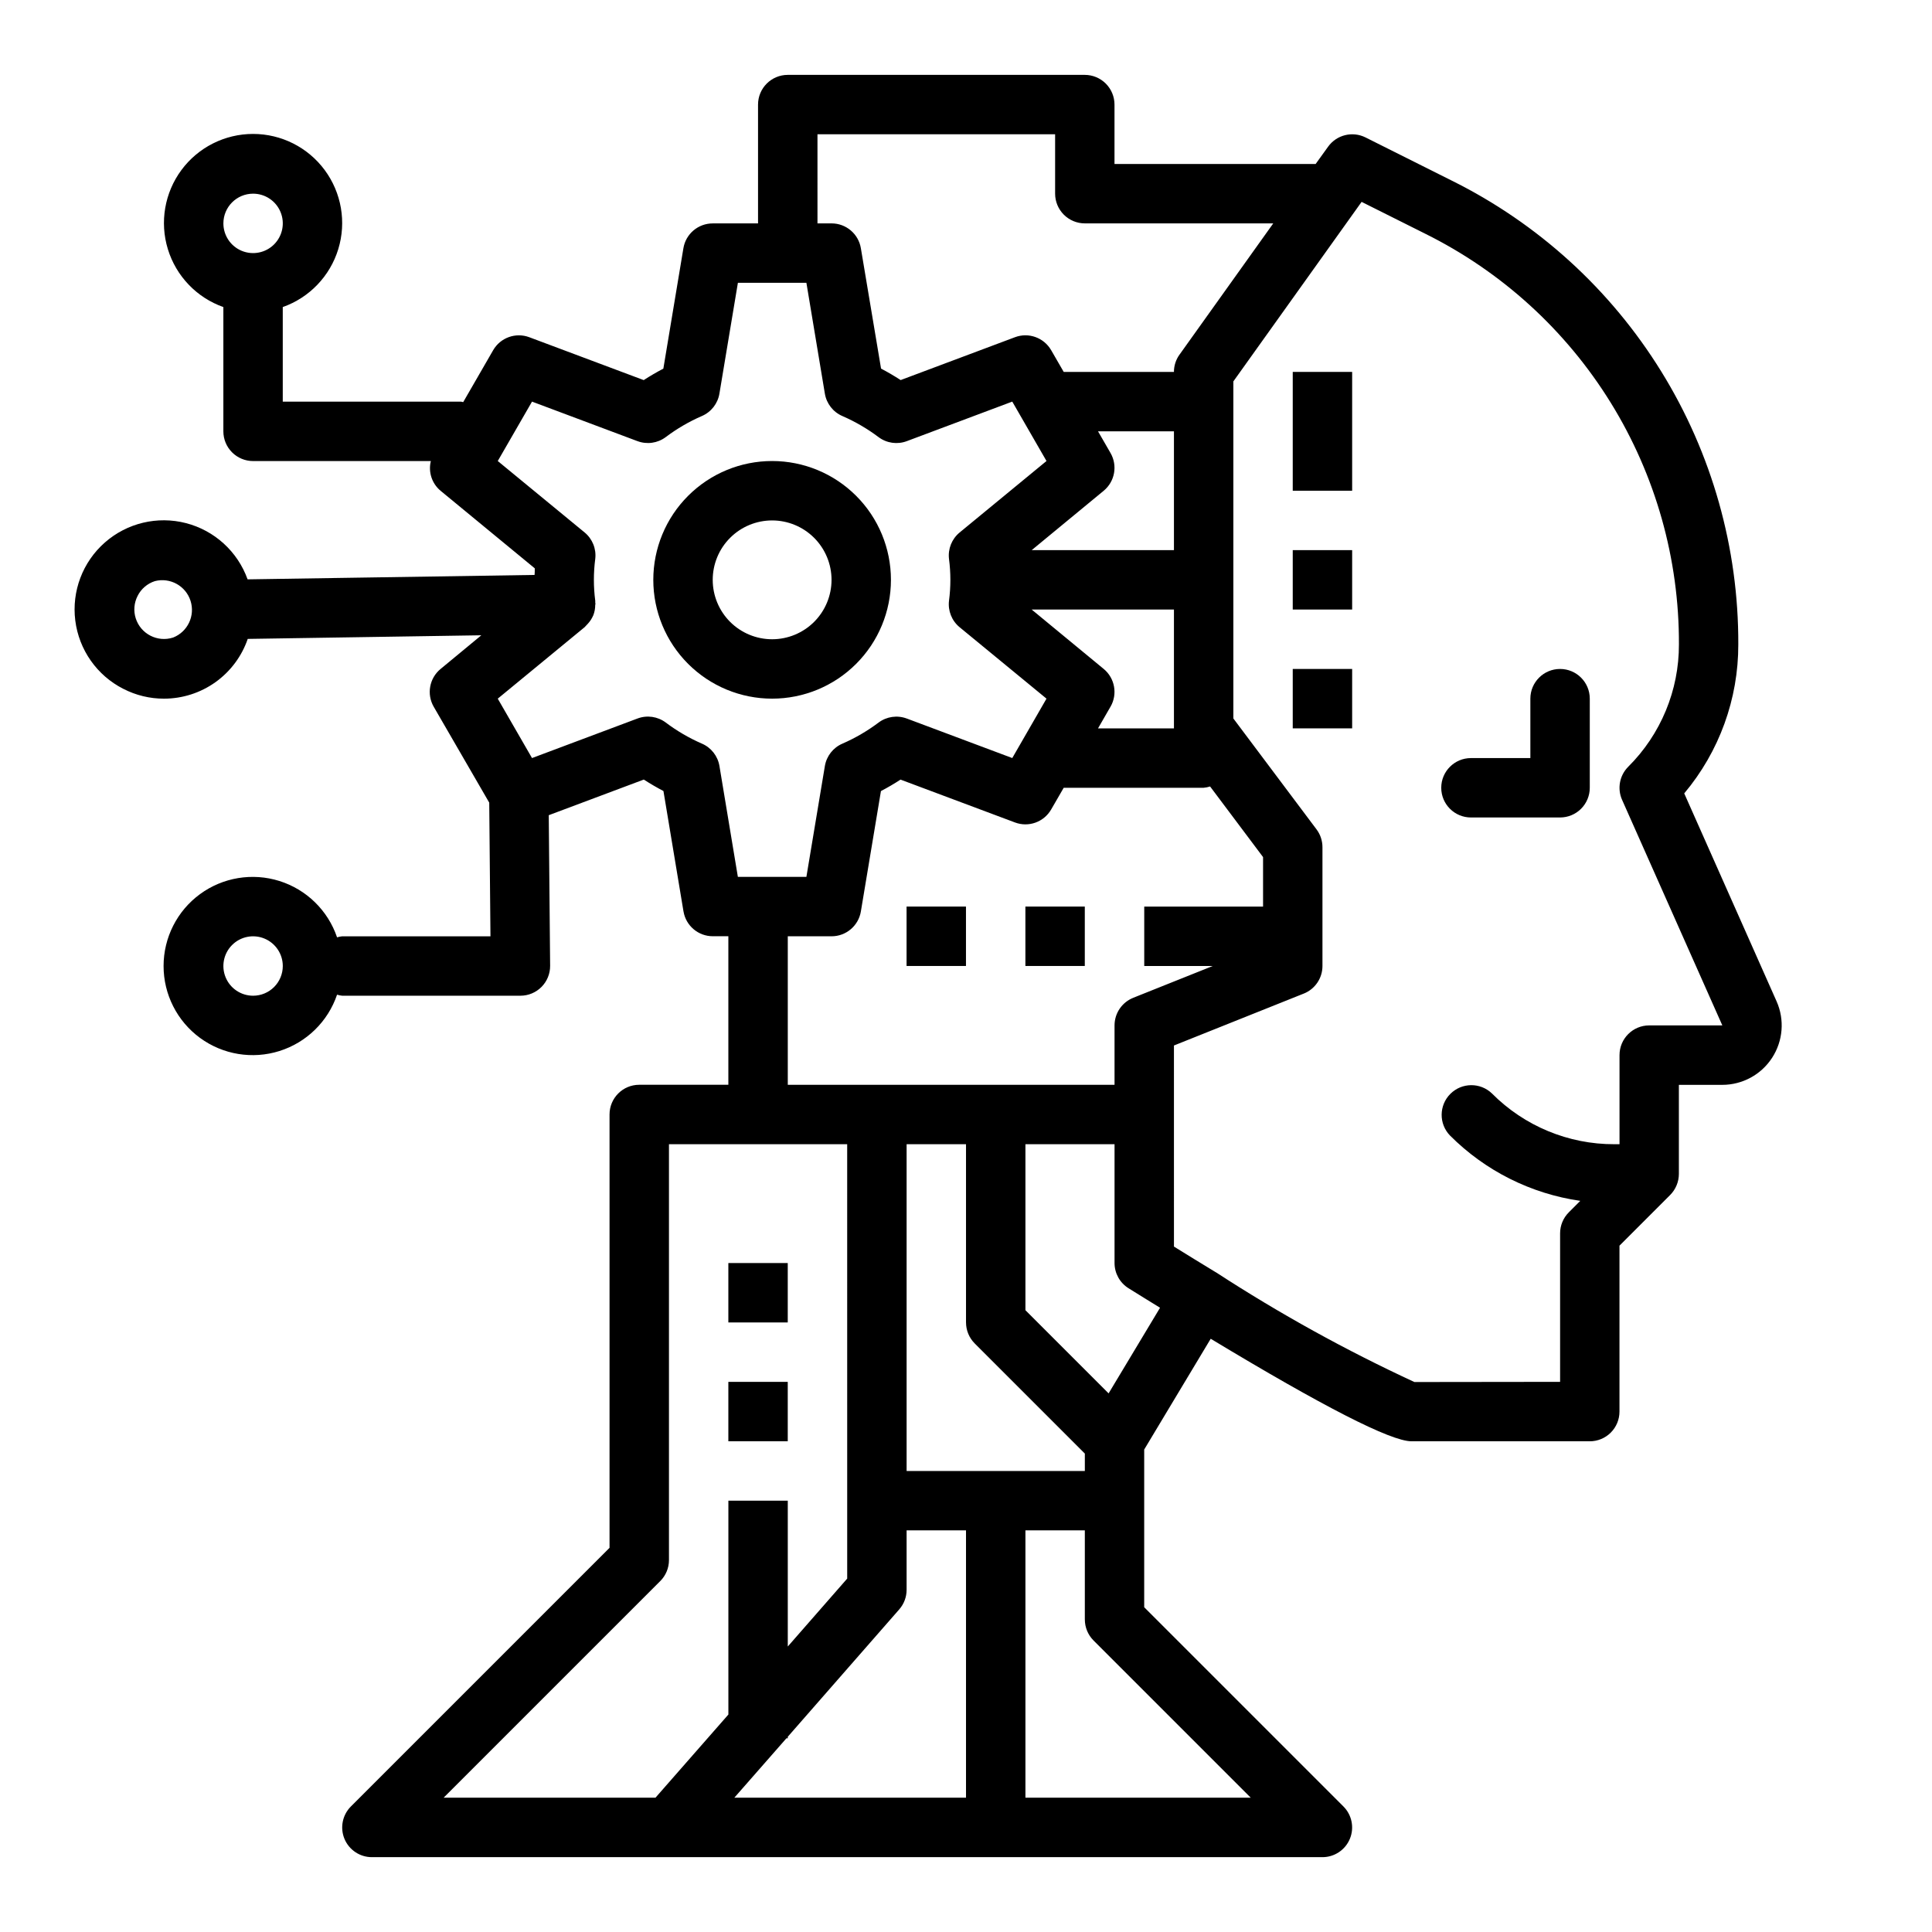<?xml version="1.0" encoding="UTF-8"?>
<!-- Uploaded to: ICON Repo, www.svgrepo.com, Generator: ICON Repo Mixer Tools -->
<svg fill="#000000" width="800px" height="800px" version="1.1" viewBox="144 144 512 512" xmlns="http://www.w3.org/2000/svg">
 <g>
  <path d="m533.82 360.64h23.617-0.004c2.09 0 4.09-0.828 5.566-2.305 1.477-1.477 2.309-3.477 2.309-5.566v-23.617c0-4.348-3.527-7.871-7.875-7.871s-7.871 3.523-7.871 7.871v15.742l-15.742 0.004c-4.348 0-7.875 3.523-7.875 7.871s3.527 7.871 7.875 7.871z"/>
  <path d="m348.62 329.15c8.352 0 16.359-3.316 22.266-9.223 5.906-5.902 9.223-13.914 9.223-22.262 0-8.352-3.316-16.363-9.223-22.266-5.906-5.906-13.914-9.223-22.266-9.223s-16.359 3.316-22.266 9.223c-5.906 5.902-9.223 13.914-9.223 22.266 0 8.348 3.316 16.359 9.223 22.262 5.906 5.906 13.914 9.223 22.266 9.223zm0-47.23c4.176 0 8.18 1.66 11.133 4.613 2.953 2.949 4.613 6.957 4.613 11.133 0 4.172-1.66 8.18-4.613 11.133-2.953 2.949-6.957 4.609-11.133 4.609s-8.18-1.66-11.133-4.609c-2.953-2.953-4.609-6.961-4.609-11.133 0-4.176 1.656-8.184 4.609-11.133 2.953-2.953 6.957-4.613 11.133-4.613z"/>
  <path d="m176.67 326.54c3.336 1.723 7.035 2.621 10.785 2.613 4.891 0 9.656-1.527 13.637-4.363 3.977-2.84 6.973-6.852 8.562-11.473l61.906-0.961-10.801 8.926c-2.973 2.445-3.742 6.68-1.816 10.016l14.711 25.41 0.324 35.426-39.289-0.004c-0.465 0.047-0.918 0.141-1.363 0.277-2.418-7.125-8.09-12.668-15.262-14.93-7.176-2.258-15-0.965-21.066 3.481-6.066 4.449-9.648 11.523-9.648 19.047 0 7.519 3.582 14.594 9.648 19.043s13.891 5.742 21.066 3.481c7.172-2.262 12.844-7.805 15.262-14.93 0.445 0.137 0.898 0.23 1.363 0.277h47.23c2.102 0 4.113-0.84 5.59-2.332 1.48-1.492 2.301-3.512 2.281-5.613l-0.363-39.895 25.191-9.445c1.707 1.109 3.449 2.117 5.203 3.039l5.312 31.914h0.004c0.633 3.793 3.922 6.574 7.769 6.57h4.117v39.359l-23.617 0.004c-4.348 0-7.871 3.523-7.871 7.871v114.84l-68.543 68.543c-2.25 2.25-2.922 5.637-1.707 8.578 1.219 2.941 4.09 4.859 7.273 4.859h251.9c3.184 0 6.055-1.918 7.273-4.859 1.219-2.941 0.543-6.328-1.707-8.578l-52.797-52.797v-41.793l17.625-29.355c29.734 17.941 47.715 27.172 53.223 27.172h47.234c2.086 0 4.09-0.828 5.566-2.305 1.477-1.477 2.305-3.477 2.305-5.566v-43.973l13.43-13.43c1.473-1.48 2.305-3.484 2.312-5.574v-23.613h11.504c5.328 0 10.297-2.695 13.199-7.164 2.906-4.469 3.352-10.102 1.188-14.973l-24.473-55.105c9.289-11.062 14.363-25.051 14.328-39.492 0.086-25.539-6.984-50.594-20.414-72.316-13.426-21.727-32.672-39.254-55.551-50.598l-22.828-11.43c-3.465-1.727-7.672-0.68-9.922 2.469l-3.297 4.574h-53.301v-15.742c0-2.09-0.832-4.09-2.305-5.566-1.477-1.477-3.481-2.309-5.566-2.309h-78.723c-4.348 0-7.871 3.527-7.871 7.875v31.488h-12.012c-3.852-0.004-7.141 2.781-7.769 6.578l-5.312 31.906c-1.754 0.922-3.496 1.93-5.203 3.039l-30.316-11.359c-3.606-1.352-7.656 0.102-9.582 3.434l-7.934 13.754c-0.203 0-0.371-0.117-0.574-0.117l-47.25-0.004v-25.062c7.062-2.496 12.52-8.195 14.711-15.355 2.191-7.16 0.855-14.934-3.598-20.957-4.453-6.019-11.496-9.57-18.984-9.57-7.488 0-14.535 3.551-18.988 9.57-4.453 6.023-5.785 13.797-3.594 20.957 2.191 7.16 7.648 12.859 14.711 15.355v32.934c0 2.09 0.828 4.09 2.305 5.566 1.477 1.477 3.477 2.309 5.566 2.309h47.113c-0.723 2.898 0.277 5.957 2.574 7.871l24.969 20.562c0 0.574 0 1.164-0.047 1.746l-76.059 1.172c-2.641-7.367-8.754-12.945-16.332-14.902-7.578-1.953-15.629-0.027-21.504 5.144-5.875 5.168-8.805 12.914-7.828 20.676 0.98 7.766 5.738 14.539 12.711 18.09zm34.402 81.336c-3.184 0-6.055-1.918-7.273-4.859-1.219-2.941-0.543-6.328 1.707-8.578 2.25-2.254 5.637-2.926 8.578-1.707 2.941 1.219 4.859 4.09 4.859 7.273 0 2.086-0.828 4.09-2.305 5.566-1.477 1.477-3.481 2.305-5.566 2.305zm0-212.55c3.184 0 6.055 1.918 7.273 4.859 1.219 2.945 0.543 6.328-1.707 8.582-2.25 2.25-5.637 2.922-8.578 1.707-2.941-1.219-4.859-4.09-4.859-7.273 0-4.348 3.523-7.875 7.871-7.875zm141.7 196.8h11.605c3.844 0 7.125-2.777 7.762-6.57l5.32-31.914c1.746-0.914 3.488-1.93 5.195-3.039l30.332 11.359c3.602 1.352 7.652-0.102 9.578-3.434l3.332-5.762h37.086c0.578-0.047 1.152-0.164 1.707-0.344l14.035 18.711v13.121h-31.488v15.742h18.16l-21.082 8.43v0.004c-2.988 1.195-4.949 4.09-4.949 7.312v15.742l-86.594 0.004zm85.539-128.06-3.324-5.762h20.121v31.488h-37.699l19.09-15.742c2.953-2.445 3.719-6.656 1.812-9.984zm16.797 41.473v31.488h-20.121l3.32-5.762h0.004c1.906-3.324 1.141-7.539-1.812-9.984l-19.09-15.742zm-52.797 194.49 29.184 29.184v4.613h-47.234v-86.594h15.742v47.23h0.004c0 2.09 0.828 4.09 2.305 5.566zm-49.902 104.64h0.363v-0.41l29.543-33.762c1.258-1.438 1.949-3.281 1.945-5.188v-15.746h15.742v70.848h-61.398zm-90.844 15.742 57.41-57.41h0.004c1.477-1.477 2.305-3.477 2.305-5.566v-110.21h47.23l0.004 115.12-15.746 17.996v-38.652h-15.742v56.68l-19.32 22.039zm213.9 0h-59.715v-70.848h15.742v23.617h0.004c0 2.086 0.828 4.09 2.305 5.566zm-37.672-107.15-22.043-22.043v-43.988h23.617v31.488c0 2.715 1.398 5.238 3.699 6.676 2.938 1.844 5.59 3.465 8.359 5.172zm67.047-315.76 16.832 8.422h-0.004c20.262 10.043 37.305 25.562 49.191 44.797 11.891 19.238 18.152 41.422 18.074 64.035 0.035 12.176-4.805 23.859-13.438 32.445-2.301 2.305-2.949 5.785-1.629 8.762l26.57 59.781h-19.375c-4.348 0-7.871 3.523-7.871 7.871v23.617h-1.355c-12.172 0.035-23.855-4.805-32.441-13.438-3.086-2.984-7.996-2.941-11.035 0.098-3.035 3.035-3.078 7.945-0.094 11.035 9.328 9.355 21.445 15.434 34.527 17.316l-3.039 3.039c-1.477 1.477-2.309 3.477-2.309 5.566v39.359l-38.613 0.047h0.004c-18.188-8.414-35.75-18.121-52.547-29.047l-0.039-0.039h-0.047c-3.707-2.25-7.422-4.535-11.09-6.809l-0.004-53.289 34.41-13.762v0.004c2.992-1.195 4.953-4.094 4.949-7.312v-31.488c0-1.703-0.551-3.363-1.574-4.723l-22.039-29.387v-89.324zm-144.2-17.918h62.977v15.742c0 2.09 0.832 4.09 2.309 5.566s3.477 2.309 5.566 2.309h49.934l-24.844 34.785h-0.004c-0.957 1.332-1.473 2.934-1.473 4.574h-29.211l-3.328-5.762h-0.004c-1.926-3.332-5.977-4.785-9.578-3.434l-30.301 11.359c-1.707-1.109-3.449-2.125-5.195-3.039l-5.352-31.914c-0.637-3.793-3.918-6.57-7.762-6.57h-3.734zm-84.727 86.594 9.078-15.742 27.953 10.477v-0.004c2.508 0.941 5.324 0.543 7.473-1.062 2.961-2.234 6.176-4.109 9.578-5.586 2.465-1.059 4.223-3.301 4.66-5.945l4.898-29.371h18.152l4.894 29.379c0.441 2.644 2.195 4.887 4.66 5.945 3.402 1.48 6.617 3.356 9.582 5.586 2.144 1.602 4.957 2 7.461 1.062l27.961-10.484 9.07 15.742-23.027 18.949c-2.07 1.707-3.129 4.352-2.809 7.016 0.484 3.672 0.484 7.394 0 11.066-0.32 2.664 0.738 5.309 2.809 7.016l23.027 18.93-9.07 15.742-27.961-10.477v0.004c-2.504-0.938-5.316-0.539-7.461 1.062-2.965 2.231-6.18 4.106-9.582 5.59-2.465 1.055-4.219 3.297-4.66 5.941l-4.894 29.371h-18.16l-4.883-29.379c-0.438-2.644-2.195-4.887-4.66-5.941-3.402-1.48-6.617-3.356-9.578-5.59-2.148-1.605-4.965-2.004-7.473-1.062l-27.961 10.484-9.078-15.742 23.027-18.949c0.141-0.137 0.277-0.281 0.402-0.434 0.152-0.145 0.297-0.297 0.434-0.457 0.59-0.641 1.07-1.375 1.414-2.172l0.047-0.086c0.332-0.867 0.504-1.789 0.504-2.719 0.031-0.109 0.051-0.223 0.066-0.336 0-0.094-0.047-0.172-0.055-0.27-0.008-0.094 0-0.363 0-0.543h-0.004c-0.48-3.672-0.48-7.394 0-11.066 0.32-2.668-0.742-5.309-2.816-7.016zm-95.453 35.762c0.938-1.879 2.594-3.301 4.598-3.938 4.027-1.027 8.16 1.258 9.434 5.215 1.273 3.957-0.746 8.223-4.617 9.742-4.141 1.332-8.574-0.945-9.902-5.086-0.629-1.965-0.453-4.098 0.488-5.934z"/>
  <path d="m337.02 478.72h15.742v15.742h-15.742z"/>
  <path d="m337.02 510.21h15.742v15.742h-15.742z"/>
  <path d="m384.25 384.25h15.742v15.742h-15.742z"/>
  <path d="m415.74 384.25h15.742v15.742h-15.742z"/>
  <path d="m486.59 242.56h15.742v31.488h-15.742z"/>
  <path d="m486.59 289.79h15.742v15.742h-15.742z"/>
  <path d="m486.59 321.28h15.742v15.742h-15.742z"/>
 </g>
</svg>